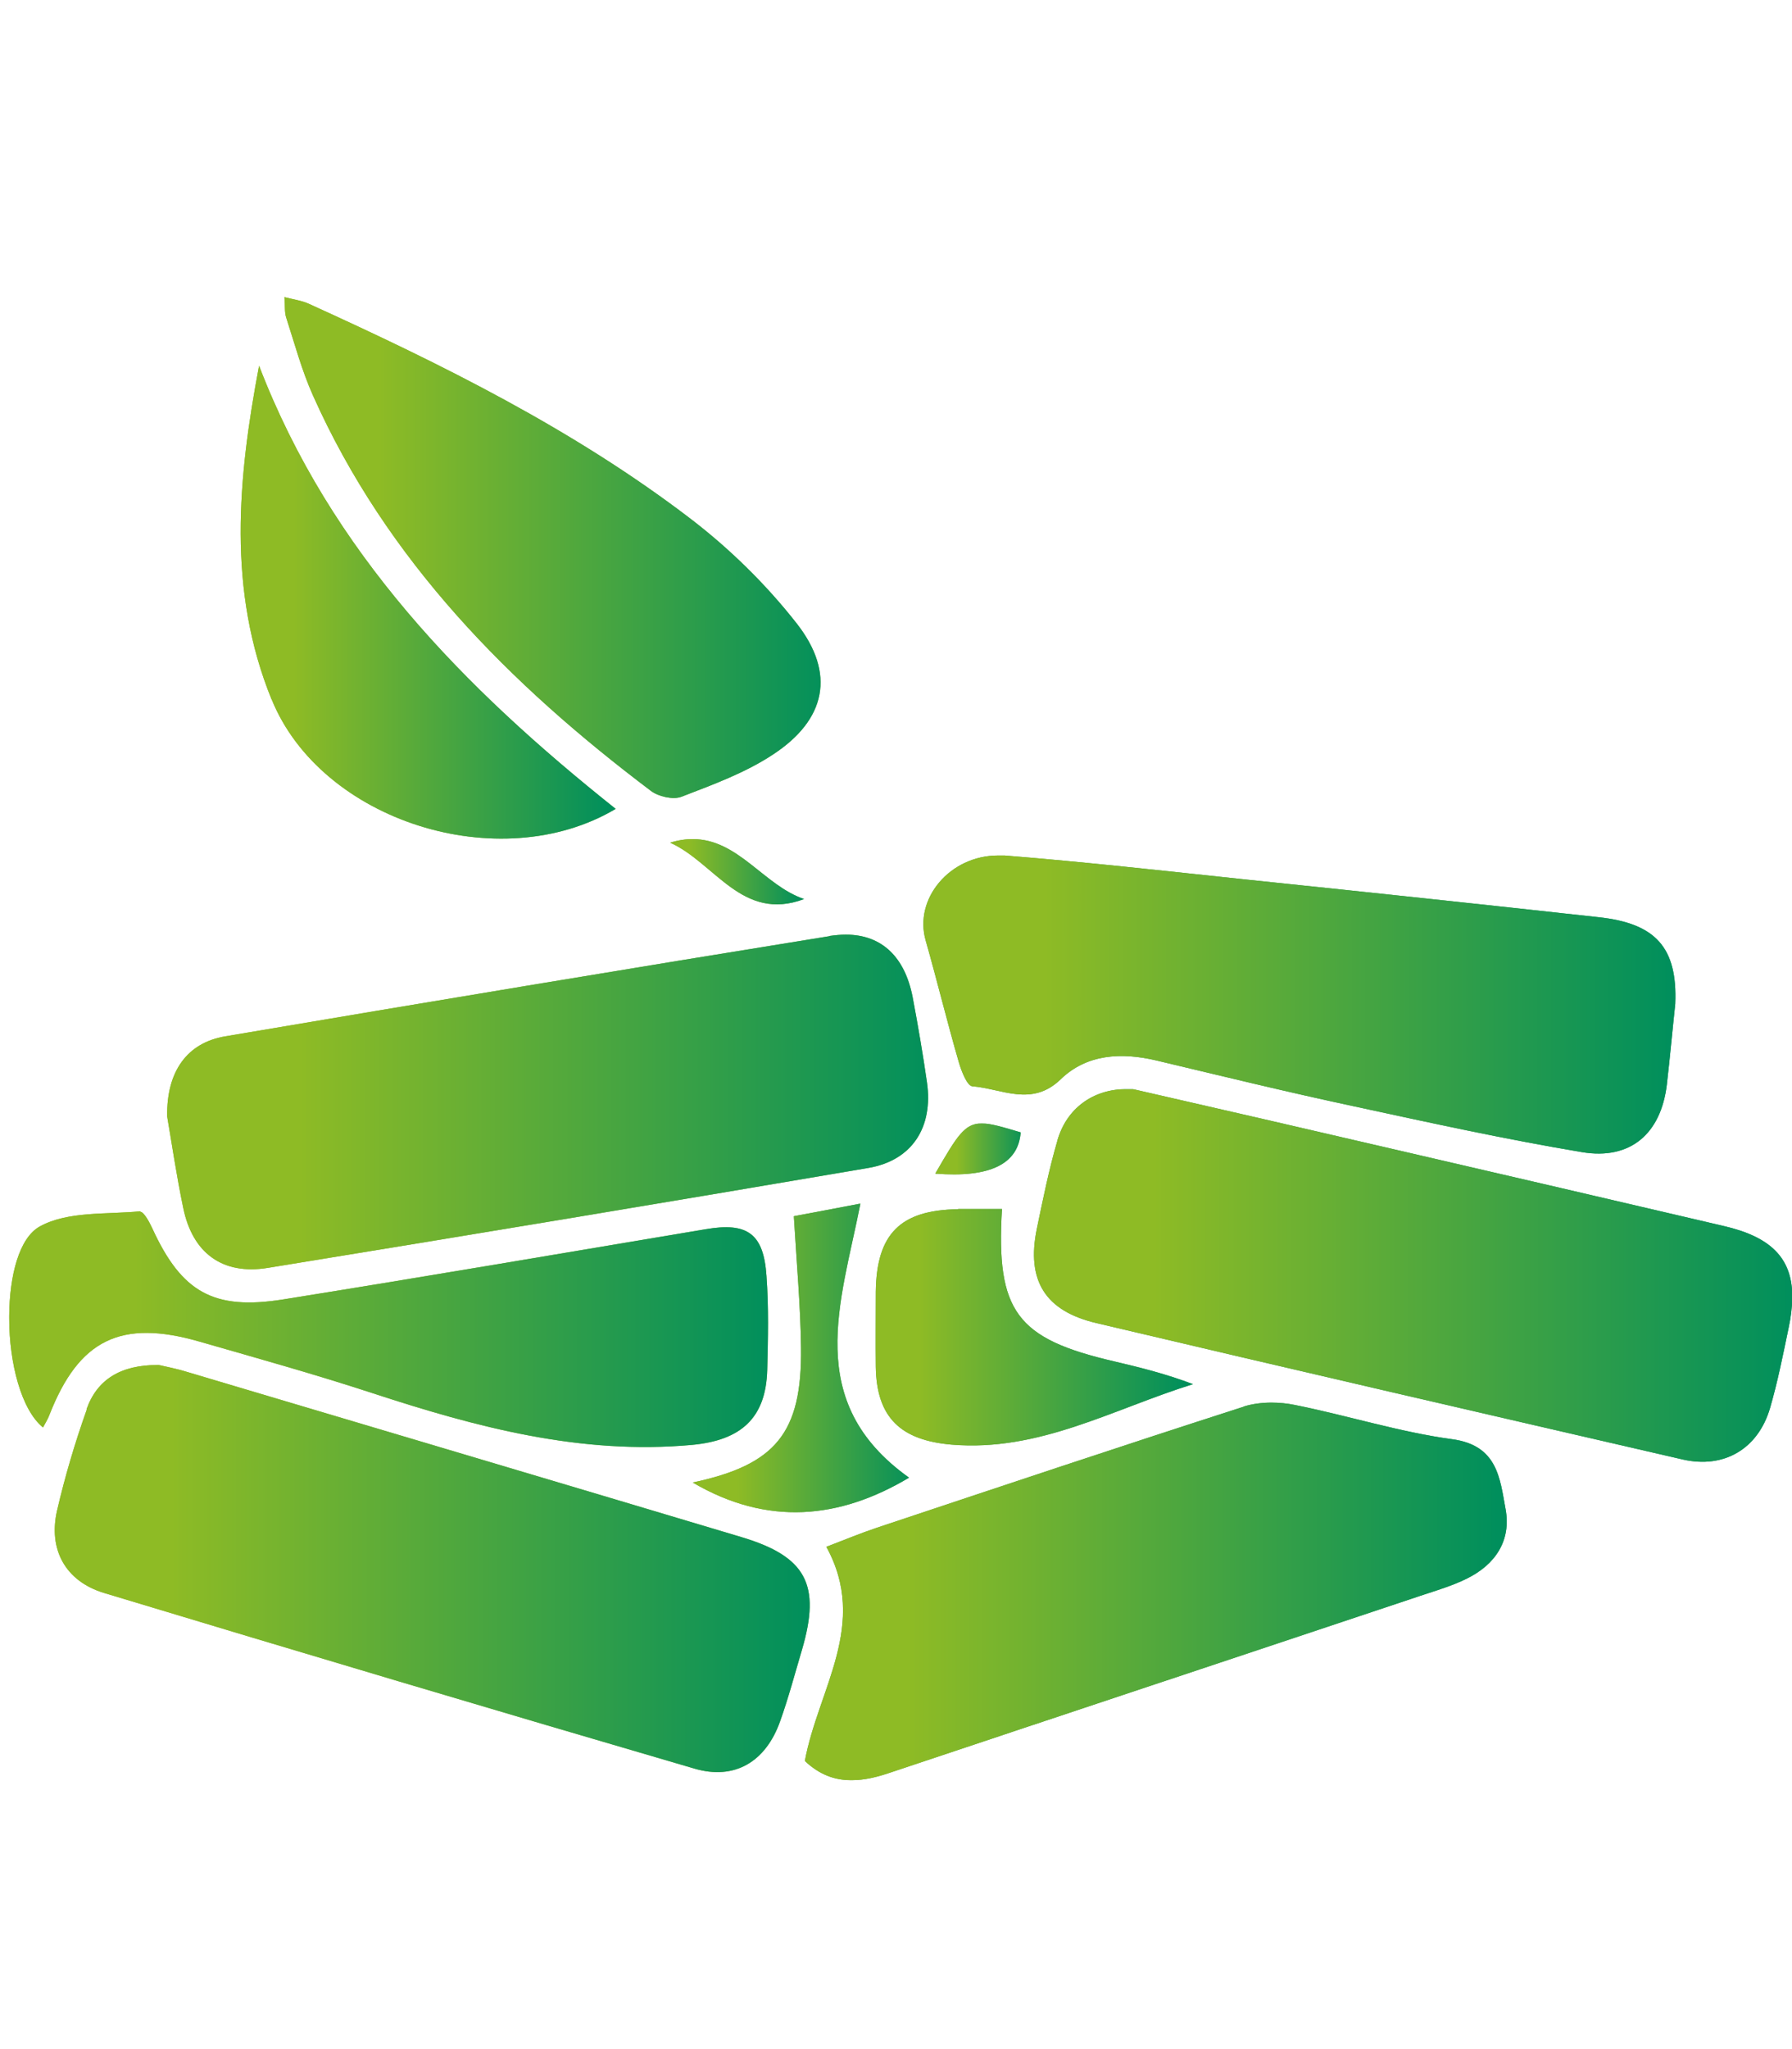 <?xml version="1.0" encoding="UTF-8"?>
<svg id="Ebene_1" data-name="Ebene 1" xmlns="http://www.w3.org/2000/svg" xmlns:xlink="http://www.w3.org/1999/xlink" version="1.1" viewBox="0 0 70 80">
  <defs>
    <style>
      .cls-1 {
        fill: url(#Unbenannter_Verlauf_13-4);
      }

      .cls-1, .cls-2, .cls-3, .cls-4, .cls-5, .cls-6, .cls-7, .cls-8, .cls-9, .cls-10, .cls-11, .cls-12, .cls-13, .cls-14 {
        stroke-width: 0px;
      }

      .cls-2 {
        fill: url(#Unbenannter_Verlauf_13-6);
      }

      .cls-3 {
        fill: url(#Unbenannter_Verlauf_13-3);
      }

      .cls-4 {
        fill: url(#Unbenannter_Verlauf_13-8);
      }

      .cls-5 {
        fill: url(#Unbenannter_Verlauf_13-5);
      }

      .cls-6 {
        fill: url(#Unbenannter_Verlauf_13-7);
      }

      .cls-7 {
        fill: url(#Unbenannter_Verlauf_13-2);
      }

      .cls-8 {
        fill: url(#Unbenannter_Verlauf_13-9);
      }

      .cls-9 {
        fill: url(#Unbenannter_Verlauf_13-13);
      }

      .cls-10 {
        fill: url(#Unbenannter_Verlauf_13-11);
      }

      .cls-11 {
        fill: url(#Unbenannter_Verlauf_13-10);
      }

      .cls-12 {
        fill: url(#Unbenannter_Verlauf_13-12);
      }

      .cls-15 {
        clip-path: url(#clippath);
      }

      .cls-13 {
        fill: none;
      }

      .cls-16 {
        clip-path: url(#clippath-1);
      }

      .cls-17 {
        clip-path: url(#clippath-4);
      }

      .cls-18 {
        clip-path: url(#clippath-3);
      }

      .cls-19 {
        clip-path: url(#clippath-2);
      }

      .cls-20 {
        clip-path: url(#clippath-7);
      }

      .cls-21 {
        clip-path: url(#clippath-8);
      }

      .cls-22 {
        clip-path: url(#clippath-6);
      }

      .cls-23 {
        clip-path: url(#clippath-5);
      }

      .cls-24 {
        clip-path: url(#clippath-9);
      }

      .cls-25 {
        clip-path: url(#clippath-12);
      }

      .cls-26 {
        clip-path: url(#clippath-10);
      }

      .cls-27 {
        clip-path: url(#clippath-11);
      }

      .cls-14 {
        fill: url(#Unbenannter_Verlauf_13);
      }
    </style>
    <clipPath id="clippath">
      <path class="cls-13" d="M48.58,54.92c-4.79,1.54-9.57,3.14-14.34,4.73-.63.21-1.25.47-1.96.74,1.66,3.03-.32,5.55-.84,8.36.57.54,1.17.75,1.79.75h.06c.48,0,.97-.12,1.47-.29,6.91-2.31,13.82-4.6,20.73-6.91.6-.2,1.22-.38,1.79-.66,1.13-.55,1.76-1.49,1.53-2.73-.22-1.19-.31-2.48-2.08-2.72-2.07-.28-4.1-.93-6.16-1.34-.29-.06-.6-.09-.91-.09-.37,0-.74.05-1.07.15M3.39,55.03c-.46,1.29-.85,2.61-1.16,3.94-.35,1.52.32,2.76,1.83,3.22,7.68,2.32,15.37,4.61,23.07,6.86,1.57.46,2.78-.27,3.34-1.84.33-.92.58-1.87.86-2.81.74-2.53.17-3.63-2.37-4.39-7.22-2.16-14.44-4.3-21.66-6.45-.42-.13-.85-.21-1.1-.27h-.03c-1.44,0-2.37.55-2.79,1.73M5.49,47.29c-1.33.13-2.84-.01-3.93.59-.81.44-1.19,1.92-1.2,3.49v.11c0,1.73.47,3.56,1.32,4.25.09-.17.19-.33.25-.49,1.15-2.94,2.79-3.75,5.87-2.86,2.26.65,4.52,1.28,6.75,2.01,4.06,1.33,8.14,2.42,12.49,2.02,1.9-.18,2.88-1.04,2.93-2.93.03-1.22.06-2.45-.03-3.67-.11-1.65-.75-2.1-2.37-1.82-5.5.92-10.99,1.86-16.5,2.74-2.74.44-3.98-.29-5.12-2.77-.11-.24-.33-.65-.47-.65,0,0,0,0,0,0M37.43,47.21c-2.26.03-3.19.96-3.22,3.22,0,.98-.01,1.96,0,2.93.03,2,.99,2.87,2.96,3.04,3.42.29,6.31-1.39,9.43-2.36-1.02-.39-2.05-.65-3.08-.89-3.8-.88-4.62-1.94-4.38-5.95-.41,0-.78,0-1.13,0-.2,0-.39,0-.59,0M31.01,47.49c.11,1.86.26,3.49.28,5.13.04,3.33-.99,4.57-4.23,5.26,2.92,1.71,5.73,1.43,8.45-.19-4.16-2.96-2.66-6.84-1.9-10.7-.92.18-1.9.36-2.59.49M36.54,45.82q3.19.25,3.33-1.61c-.7-.21-1.17-.35-1.52-.35-.68,0-.97.5-1.81,1.95M41.3,44.55c-.33,1.13-.56,2.28-.8,3.43-.41,2.01.32,3.21,2.35,3.68,7.62,1.8,15.25,3.56,22.88,5.32,1.61.37,2.94-.41,3.41-2,.3-1.03.51-2.09.73-3.15.09-.41.13-.79.14-1.14v-.12c-.02-1.46-.85-2.28-2.66-2.7-4.24-.99-8.48-1.98-12.73-2.96-3.48-.81-6.96-1.61-10.37-2.39-.08,0-.16,0-.24,0-1.31,0-2.35.75-2.71,2.02M32.4,36.55c-7.87,1.27-15.74,2.58-23.6,3.91-1.49.25-2.3,1.37-2.27,3.13.17.98.36,2.29.63,3.58.36,1.74,1.52,2.62,3.3,2.33,7.82-1.27,15.64-2.57,23.45-3.9,1.72-.29,2.55-1.59,2.3-3.34-.16-1.11-.35-2.22-.56-3.33-.3-1.55-1.19-2.44-2.61-2.44-.2,0-.41.02-.63.05M36.16,36.72c.45,1.58.84,3.19,1.3,4.77.1.34.32.9.52.92,1.15.09,2.32.82,3.45-.27,1.02-.99,2.37-1.06,3.73-.74,2.57.61,5.14,1.24,7.72,1.79,2.96.64,5.92,1.29,8.91,1.79,1.9.32,3.09-.72,3.32-2.63.13-1.12.23-2.24.33-3.16.09-2.2-.77-3.14-2.99-3.38-4.62-.51-9.24-1-13.86-1.48-3.11-.33-6.23-.68-9.35-.93-.08,0-.17,0-.25,0-1.89,0-3.3,1.69-2.83,3.32M26.18,32.9c1.74.78,2.81,3.11,5.23,2.2-1.57-.53-2.57-2.34-4.35-2.34-.27,0-.57.04-.88.14M10.61,27.3c1.93,4.76,8.91,6.97,13.44,4.28-5.93-4.72-11.13-10.01-13.93-17.3-.83,4.39-1.25,8.76.49,13.03M11.11,11.6c.03.35,0,.59.07.8.33,1.02.61,2.07,1.05,3.05,2.88,6.44,7.67,11.26,13.2,15.43.29.22.86.35,1.18.23,1.22-.47,2.49-.93,3.58-1.65,2.08-1.36,2.46-3.17.93-5.12-1.19-1.52-2.62-2.92-4.15-4.09-4.57-3.49-9.71-6.03-14.93-8.4-.25-.11-.53-.15-.93-.25Z"/>
    </clipPath>
    <linearGradient id="Unbenannter_Verlauf_13" data-name="Unbenannter Verlauf 13" x1="-95.64" y1="162.68" x2="-94.67" y2="162.68" gradientTransform="translate(6854.03 11698.27) scale(71.66 -71.66)" gradientUnits="userSpaceOnUse">
      <stop offset="0" stop-color="#8ebb25"/>
      <stop offset=".16" stop-color="#8ebb25"/>
      <stop offset="1" stop-color="#008f5c"/>
    </linearGradient>
    <clipPath id="clippath-1">
      <path class="cls-13" d="M41.3,44.55c-.33,1.13-.56,2.28-.8,3.43-.41,2.01.32,3.21,2.35,3.68,7.62,1.8,15.25,3.56,22.88,5.32,1.61.37,2.94-.41,3.41-2,.3-1.03.51-2.09.73-3.15.09-.41.13-.79.14-1.14v-.12c-.02-1.46-.85-2.28-2.66-2.7-4.24-.99-8.48-1.98-12.73-2.96-3.48-.81-6.96-1.61-10.37-2.39-.08,0-.16,0-.24,0-1.31,0-2.35.75-2.71,2.02"/>
    </clipPath>
    <linearGradient id="Unbenannter_Verlauf_13-2" data-name="Unbenannter Verlauf 13" x1="-93.84" y1="164.23" x2="-92.87" y2="164.23" gradientTransform="translate(2899.71 5053.77) scale(30.47 -30.47)" xlink:href="#Unbenannter_Verlauf_13"/>
    <clipPath id="clippath-2">
      <path class="cls-13" d="M3.39,55.03c-.46,1.29-.85,2.61-1.16,3.94-.35,1.52.32,2.76,1.83,3.22,7.68,2.32,15.37,4.61,23.07,6.86,1.57.46,2.78-.27,3.34-1.84.33-.92.58-1.87.86-2.81.74-2.53.17-3.63-2.37-4.39-7.22-2.16-14.44-4.3-21.66-6.45-.42-.13-.85-.21-1.1-.27h-.03c-1.44,0-2.37.55-2.79,1.73"/>
    </clipPath>
    <linearGradient id="Unbenannter_Verlauf_13-3" data-name="Unbenannter Verlauf 13" x1="-93.79" y1="164.27" x2="-92.82" y2="164.27" gradientTransform="translate(2848.55 5046.63) scale(30.35 -30.35)" xlink:href="#Unbenannter_Verlauf_13"/>
    <clipPath id="clippath-3">
      <path class="cls-13" d="M32.4,36.55c-7.87,1.27-15.74,2.58-23.6,3.91-1.49.25-2.3,1.37-2.27,3.13.17.98.36,2.29.63,3.58.36,1.74,1.52,2.62,3.3,2.33,7.82-1.27,15.64-2.57,23.45-3.9,1.72-.29,2.55-1.59,2.3-3.34-.16-1.11-.35-2.22-.56-3.33-.3-1.55-1.19-2.44-2.61-2.44-.2,0-.41.02-.63.05"/>
    </clipPath>
    <linearGradient id="Unbenannter_Verlauf_13-4" data-name="Unbenannter Verlauf 13" x1="-93.82" y1="164.18" x2="-92.85" y2="164.18" gradientTransform="translate(2875.97 5064.44) scale(30.58 -30.58)" xlink:href="#Unbenannter_Verlauf_13"/>
    <clipPath id="clippath-4">
      <path class="cls-13" d="M36.16,36.72c.45,1.58.84,3.19,1.3,4.77.1.34.32.9.52.92,1.15.09,2.32.82,3.45-.27,1.02-.99,2.37-1.06,3.73-.74,2.57.61,5.14,1.24,7.72,1.79,2.96.64,5.92,1.29,8.91,1.79,1.9.32,3.09-.72,3.32-2.63.13-1.12.23-2.24.33-3.16.09-2.2-.77-3.14-2.99-3.38-4.62-.51-9.24-1-13.86-1.48-3.11-.33-6.23-.68-9.35-.93-.09,0-.17,0-.25,0-1.89,0-3.3,1.69-2.83,3.32"/>
    </clipPath>
    <linearGradient id="Unbenannter_Verlauf_13-5" data-name="Unbenannter Verlauf 13" x1="-93.81" y1="164.19" x2="-92.84" y2="164.19" gradientTransform="translate(2871.94 5002.66) scale(30.23 -30.23)" xlink:href="#Unbenannter_Verlauf_13"/>
    <clipPath id="clippath-5">
      <path class="cls-13" d="M48.58,54.92c-4.79,1.54-9.57,3.14-14.34,4.73-.63.21-1.25.47-1.96.74,1.66,3.03-.32,5.55-.84,8.36.57.54,1.17.75,1.79.75h.06c.48,0,.97-.12,1.47-.29,6.91-2.31,13.82-4.6,20.73-6.91.6-.2,1.22-.38,1.79-.66,1.13-.55,1.76-1.49,1.53-2.73-.22-1.19-.31-2.48-2.08-2.72-2.07-.28-4.1-.93-6.16-1.34-.29-.06-.6-.09-.91-.09-.37,0-.74.05-1.07.15"/>
    </clipPath>
    <linearGradient id="Unbenannter_Verlauf_13-6" data-name="Unbenannter Verlauf 13" x1="-93.58" y1="164.51" x2="-92.61" y2="164.51" gradientTransform="translate(2671.01 4702.24) scale(28.21 -28.21)" xlink:href="#Unbenannter_Verlauf_13"/>
    <clipPath id="clippath-6">
      <path class="cls-13" d="M11.18,12.4c.33,1.02.61,2.07,1.05,3.05,2.88,6.44,7.67,11.26,13.2,15.43.29.22.86.35,1.18.23,1.22-.47,2.49-.93,3.58-1.65,2.08-1.36,2.46-3.17.93-5.12-1.19-1.52-2.62-2.92-4.15-4.09-4.57-3.49-9.71-6.03-14.93-8.4-.25-.11-.53-.15-.93-.25.03.35,0,.59.07.8"/>
    </clipPath>
    <linearGradient id="Unbenannter_Verlauf_13-7" data-name="Unbenannter Verlauf 13" x1="-92.5" y1="165.65" x2="-91.52" y2="165.65" gradientTransform="translate(2003.89 3590.21) scale(21.54 -21.54)" xlink:href="#Unbenannter_Verlauf_13"/>
    <clipPath id="clippath-7">
      <path class="cls-13" d="M5.49,47.29c-1.33.13-2.84-.01-3.93.59-.81.44-1.19,1.92-1.2,3.49v.11c0,1.73.47,3.56,1.32,4.25.09-.17.19-.33.25-.49,1.15-2.94,2.79-3.75,5.87-2.86,2.26.65,4.52,1.28,6.75,2.01,4.06,1.33,8.14,2.42,12.49,2.02,1.9-.18,2.88-1.04,2.93-2.93.03-1.22.06-2.45-.03-3.67-.11-1.65-.75-2.1-2.37-1.82-5.5.92-10.99,1.86-16.5,2.74-2.74.44-3.98-.29-5.12-2.77-.11-.24-.33-.65-.47-.65,0,0,0,0,0,0"/>
    </clipPath>
    <linearGradient id="Unbenannter_Verlauf_13-8" data-name="Unbenannter Verlauf 13" x1="-93.81" y1="164.13" x2="-92.84" y2="164.13" gradientTransform="translate(2861.75 5058.53) scale(30.5 -30.5)" xlink:href="#Unbenannter_Verlauf_13"/>
    <clipPath id="clippath-8">
      <path class="cls-13" d="M10.61,27.3c1.93,4.76,8.91,6.97,13.44,4.28-5.93-4.72-11.13-10.01-13.93-17.3-.83,4.39-1.25,8.76.49,13.03"/>
    </clipPath>
    <linearGradient id="Unbenannter_Verlauf_13-9" data-name="Unbenannter Verlauf 13" x1="-90.56" y1="167.56" x2="-89.58" y2="167.56" gradientTransform="translate(1373.84 2549.02) scale(15.07 -15.07)" xlink:href="#Unbenannter_Verlauf_13"/>
    <clipPath id="clippath-9">
      <path class="cls-13" d="M37.43,47.21c-2.26.03-3.19.96-3.22,3.22,0,.98-.01,1.96,0,2.93.03,2,.99,2.87,2.96,3.04,3.42.29,6.31-1.39,9.43-2.36-1.02-.39-2.05-.65-3.08-.89-3.8-.88-4.62-1.94-4.38-5.95-.41,0-.78,0-1.13,0-.2,0-.39,0-.59,0"/>
    </clipPath>
    <linearGradient id="Unbenannter_Verlauf_13-10" data-name="Unbenannter Verlauf 13" x1="-89.45" y1="168.49" x2="-88.48" y2="168.49" gradientTransform="translate(1176.23 2203.05) scale(12.77 -12.77)" xlink:href="#Unbenannter_Verlauf_13"/>
    <clipPath id="clippath-10">
      <path class="cls-13" d="M31.01,47.49c.11,1.86.26,3.49.28,5.13.04,3.33-.99,4.57-4.23,5.26,2.92,1.71,5.73,1.43,8.45-.19-4.16-2.96-2.66-6.84-1.9-10.7-.92.18-1.9.36-2.59.49"/>
    </clipPath>
    <linearGradient id="Unbenannter_Verlauf_13-11" data-name="Unbenannter Verlauf 13" x1="-85.89" y1="172.15" x2="-84.92" y2="172.15" gradientTransform="translate(773.82 1550.02) scale(8.69 -8.69)" xlink:href="#Unbenannter_Verlauf_13"/>
    <clipPath id="clippath-11">
      <path class="cls-13" d="M26.18,32.9c1.74.78,2.81,3.11,5.23,2.2-1.57-.53-2.57-2.34-4.35-2.34-.27,0-.57.04-.88.14"/>
    </clipPath>
    <linearGradient id="Unbenannter_Verlauf_13-12" data-name="Unbenannter Verlauf 13" x1="-79.04" y1="178" x2="-78.07" y2="178" gradientTransform="translate(451.32 991.81) scale(5.38 -5.38)" xlink:href="#Unbenannter_Verlauf_13"/>
    <clipPath id="clippath-12">
      <path class="cls-13" d="M36.54,45.82q3.19.25,3.33-1.61c-.7-.21-1.17-.35-1.52-.35-.68,0-.97.5-1.81,1.95"/>
    </clipPath>
    <linearGradient id="Unbenannter_Verlauf_13-13" data-name="Unbenannter Verlauf 13" x1="-68.87" y1="187.8" x2="-67.9" y2="187.8" gradientTransform="translate(272.38 688.04) scale(3.42 -3.42)" xlink:href="#Unbenannter_Verlauf_13"/>
  </defs>
  <g class="cls-15">
    <rect class="cls-14" x=".36" y="11.6" width="69.64" height="57.91"/>
  </g>
  <g class="cls-16">
    <rect class="cls-7" x="40.09" y="42.53" width="29.91" height="14.83"/>
  </g>
  <g class="cls-19">
    <rect class="cls-3" x="1.89" y="53.3" width="30.19" height="16.21"/>
  </g>
  <g class="cls-18">
    <rect class="cls-1" x="6.51" y="36.49" width="29.95" height="13.3"/>
  </g>
  <g class="cls-17">
    <rect class="cls-5" x="35.69" y="33.4" width="29.84" height="11.9"/>
  </g>
  <g class="cls-23">
    <rect class="cls-2" x="31.44" y="54.76" width="27.6" height="14.74"/>
  </g>
  <g class="cls-22">
    <rect class="cls-6" x="11.11" y="11.6" width="21.53" height="19.63"/>
  </g>
  <g class="cls-20">
    <rect class="cls-4" x=".36" y="47.28" width="29.67" height="9.53"/>
  </g>
  <g class="cls-21">
    <rect class="cls-8" x="8.87" y="14.27" width="15.17" height="20"/>
  </g>
  <g class="cls-24">
    <rect class="cls-11" x="34.2" y="47.2" width="12.41" height="9.49"/>
  </g>
  <g class="cls-26">
    <rect class="cls-10" x="27.06" y="47" width="8.45" height="12.6"/>
  </g>
  <g class="cls-27">
    <rect class="cls-12" x="26.18" y="32.75" width="5.23" height="3.25"/>
  </g>
  <g class="cls-25">
    <rect class="cls-9" x="36.54" y="43.87" width="3.33" height="2.2"/>
  </g>
</svg>